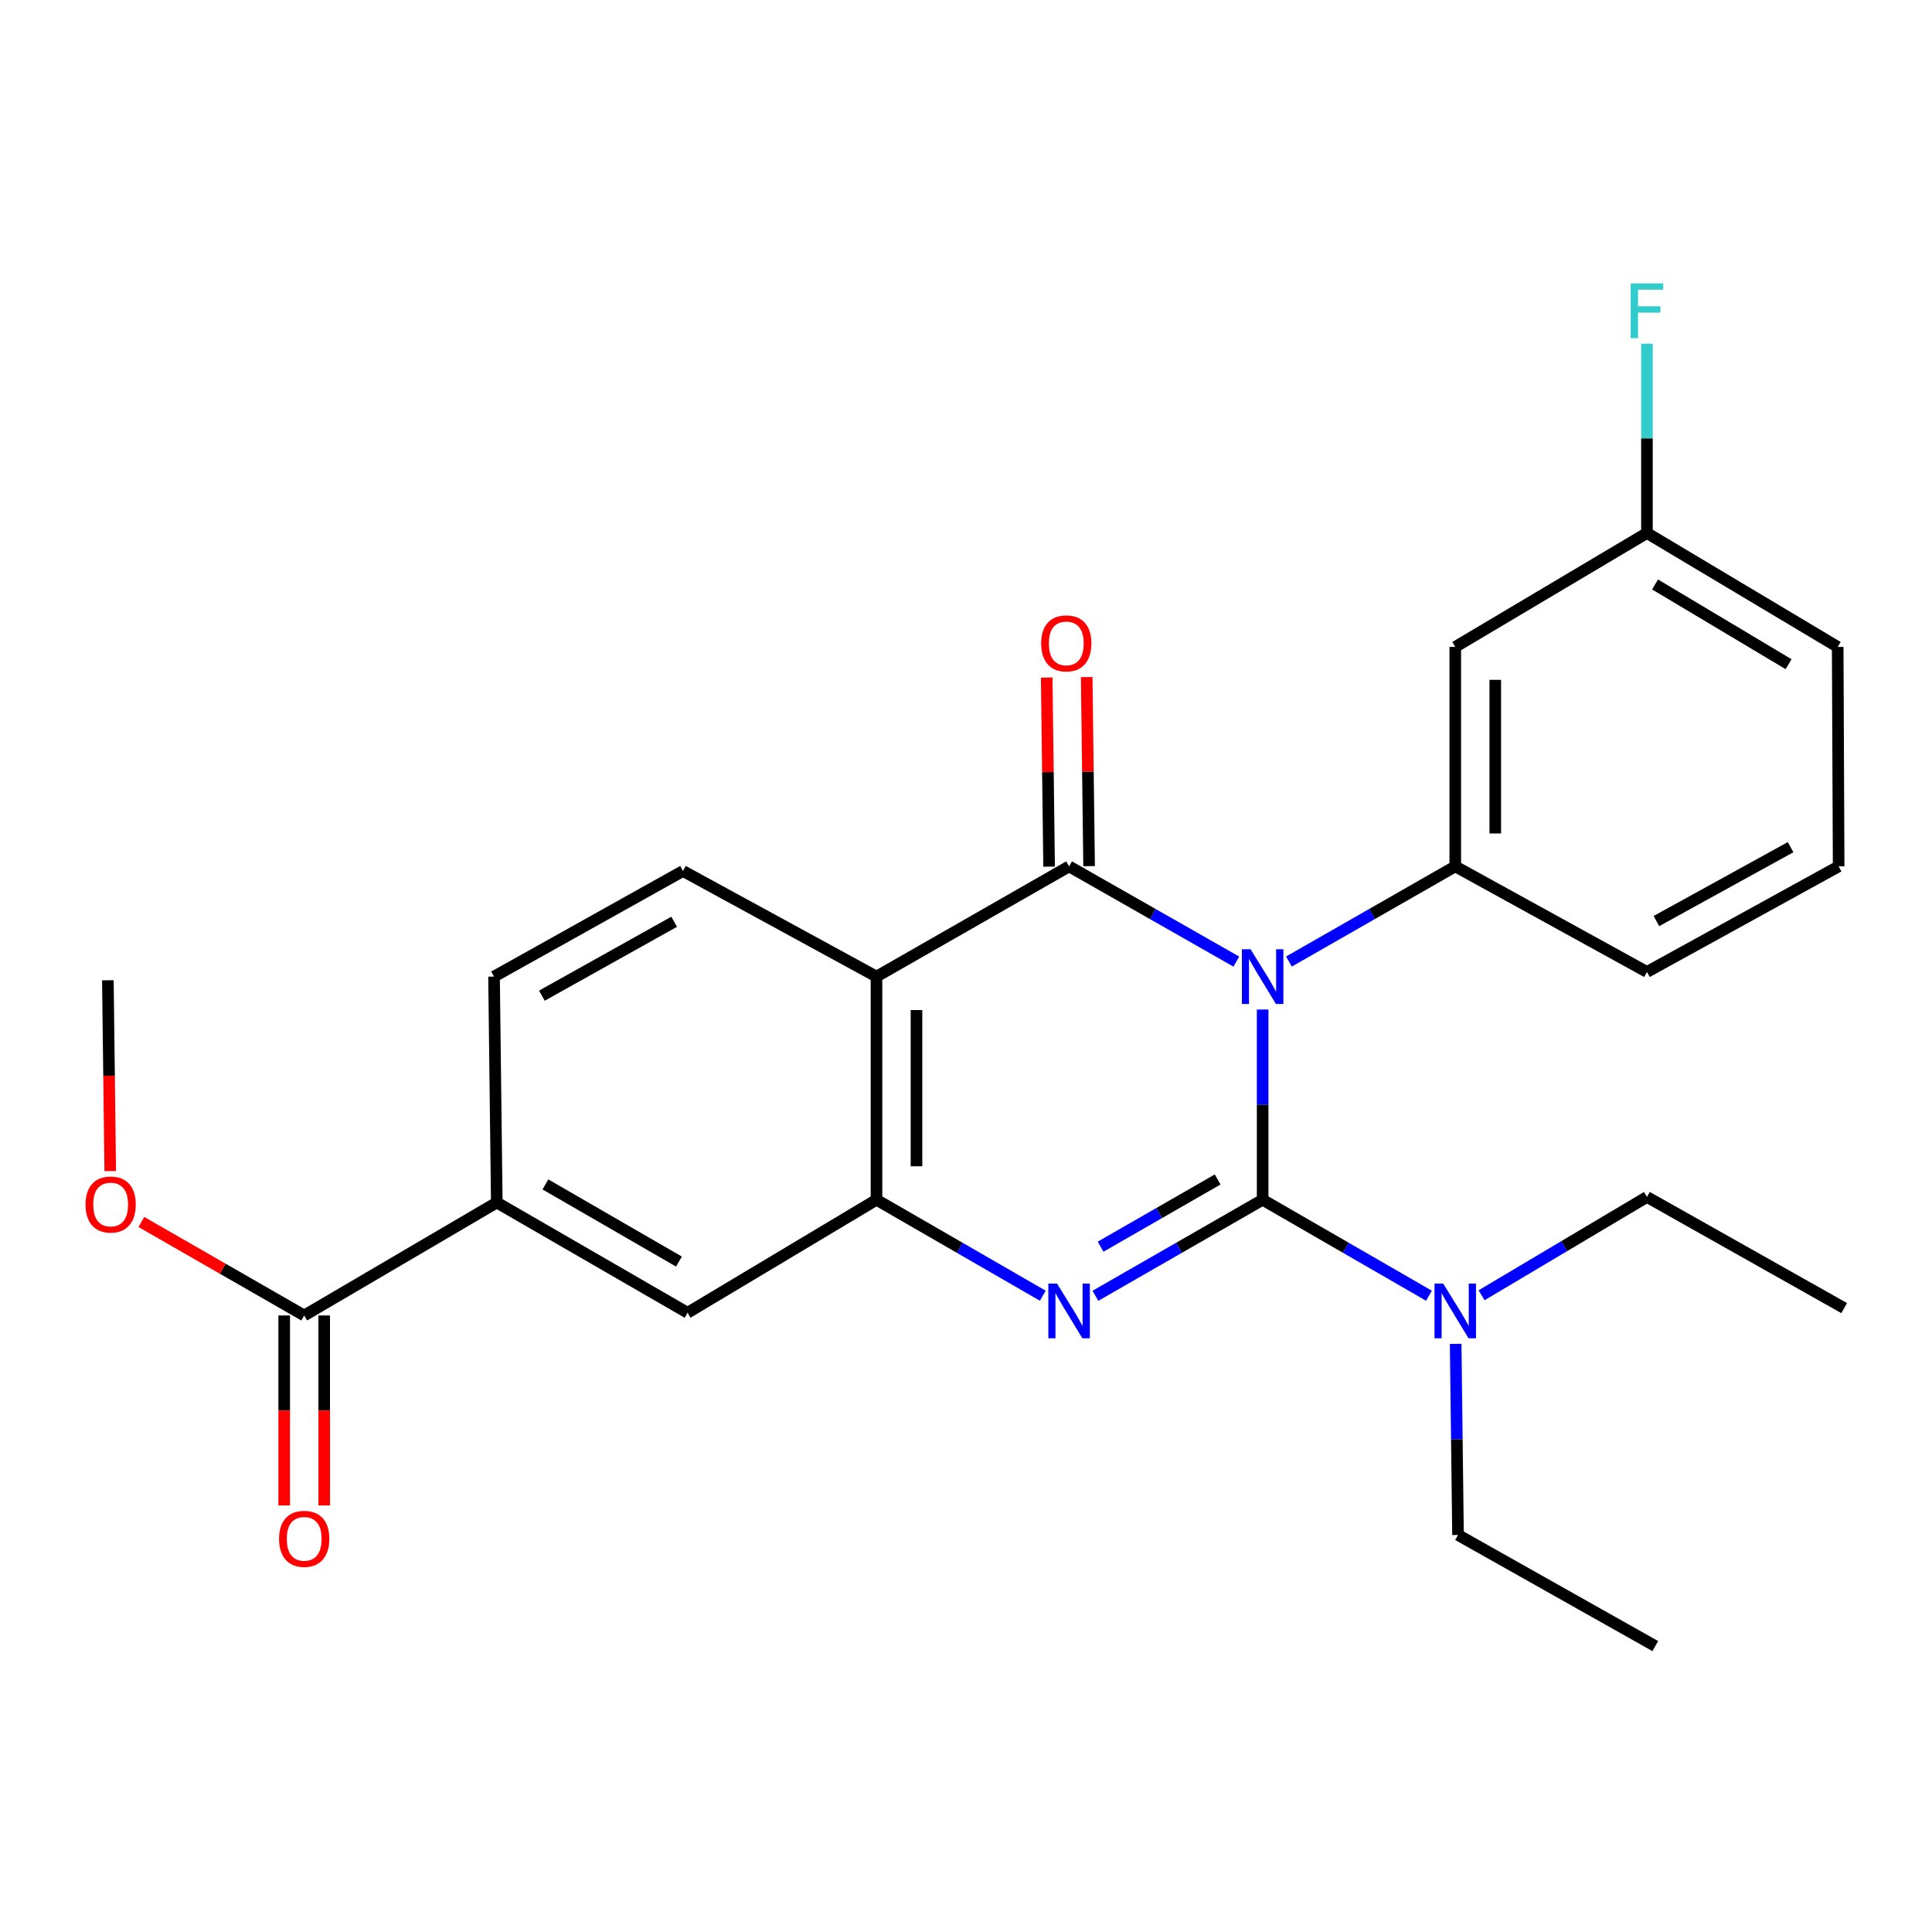 <?xml version='1.0' encoding='iso-8859-1'?>
<svg version='1.1' baseProfile='full'
              xmlns='http://www.w3.org/2000/svg'
                      xmlns:rdkit='http://www.rdkit.org/xml'
                      xmlns:xlink='http://www.w3.org/1999/xlink'
                  xml:space='preserve'
width='1000px' height='1000px' viewBox='0 0 1000 1000'>
<!-- END OF HEADER -->
<rect style='opacity:1.0;fill:#FFFFFF;stroke:none' width='1000' height='1000' x='0' y='0'> </rect>
<path class='bond-0' d='M 653.544,522.529 L 653.544,571.762' style='fill:none;fill-rule:evenodd;stroke:#0000FF;stroke-width:6px;stroke-linecap:butt;stroke-linejoin:miter;stroke-opacity:1' />
<path class='bond-0' d='M 653.544,571.762 L 653.544,620.995' style='fill:none;fill-rule:evenodd;stroke:#000000;stroke-width:6px;stroke-linecap:butt;stroke-linejoin:miter;stroke-opacity:1' />
<path class='bond-1' d='M 639.922,497.724 L 596.643,473.081' style='fill:none;fill-rule:evenodd;stroke:#0000FF;stroke-width:6px;stroke-linecap:butt;stroke-linejoin:miter;stroke-opacity:1' />
<path class='bond-1' d='M 596.643,473.081 L 553.364,448.437' style='fill:none;fill-rule:evenodd;stroke:#000000;stroke-width:6px;stroke-linecap:butt;stroke-linejoin:miter;stroke-opacity:1' />
<path class='bond-5' d='M 667.156,497.693 L 710.199,473.065' style='fill:none;fill-rule:evenodd;stroke:#0000FF;stroke-width:6px;stroke-linecap:butt;stroke-linejoin:miter;stroke-opacity:1' />
<path class='bond-5' d='M 710.199,473.065 L 753.242,448.437' style='fill:none;fill-rule:evenodd;stroke:#000000;stroke-width:6px;stroke-linecap:butt;stroke-linejoin:miter;stroke-opacity:1' />
<path class='bond-2' d='M 653.544,620.995 L 610.268,645.845' style='fill:none;fill-rule:evenodd;stroke:#000000;stroke-width:6px;stroke-linecap:butt;stroke-linejoin:miter;stroke-opacity:1' />
<path class='bond-2' d='M 610.268,645.845 L 566.992,670.696' style='fill:none;fill-rule:evenodd;stroke:#0000FF;stroke-width:6px;stroke-linecap:butt;stroke-linejoin:miter;stroke-opacity:1' />
<path class='bond-2' d='M 630.251,610.494 L 599.958,627.889' style='fill:none;fill-rule:evenodd;stroke:#000000;stroke-width:6px;stroke-linecap:butt;stroke-linejoin:miter;stroke-opacity:1' />
<path class='bond-2' d='M 599.958,627.889 L 569.664,645.285' style='fill:none;fill-rule:evenodd;stroke:#0000FF;stroke-width:6px;stroke-linecap:butt;stroke-linejoin:miter;stroke-opacity:1' />
<path class='bond-6' d='M 653.544,620.995 L 696.584,645.829' style='fill:none;fill-rule:evenodd;stroke:#000000;stroke-width:6px;stroke-linecap:butt;stroke-linejoin:miter;stroke-opacity:1' />
<path class='bond-6' d='M 696.584,645.829 L 739.624,670.664' style='fill:none;fill-rule:evenodd;stroke:#0000FF;stroke-width:6px;stroke-linecap:butt;stroke-linejoin:miter;stroke-opacity:1' />
<path class='bond-3' d='M 553.364,448.437 L 453.667,505.481' style='fill:none;fill-rule:evenodd;stroke:#000000;stroke-width:6px;stroke-linecap:butt;stroke-linejoin:miter;stroke-opacity:1' />
<path class='bond-12' d='M 563.716,448.306 L 563.097,399.379' style='fill:none;fill-rule:evenodd;stroke:#000000;stroke-width:6px;stroke-linecap:butt;stroke-linejoin:miter;stroke-opacity:1' />
<path class='bond-12' d='M 563.097,399.379 L 562.478,350.451' style='fill:none;fill-rule:evenodd;stroke:#FF0000;stroke-width:6px;stroke-linecap:butt;stroke-linejoin:miter;stroke-opacity:1' />
<path class='bond-12' d='M 543.012,448.568 L 542.393,399.641' style='fill:none;fill-rule:evenodd;stroke:#000000;stroke-width:6px;stroke-linecap:butt;stroke-linejoin:miter;stroke-opacity:1' />
<path class='bond-12' d='M 542.393,399.641 L 541.775,350.713' style='fill:none;fill-rule:evenodd;stroke:#FF0000;stroke-width:6px;stroke-linecap:butt;stroke-linejoin:miter;stroke-opacity:1' />
<path class='bond-26' d='M 539.747,670.664 L 496.707,645.829' style='fill:none;fill-rule:evenodd;stroke:#0000FF;stroke-width:6px;stroke-linecap:butt;stroke-linejoin:miter;stroke-opacity:1' />
<path class='bond-26' d='M 496.707,645.829 L 453.667,620.995' style='fill:none;fill-rule:evenodd;stroke:#000000;stroke-width:6px;stroke-linecap:butt;stroke-linejoin:miter;stroke-opacity:1' />
<path class='bond-4' d='M 453.667,505.481 L 453.667,620.995' style='fill:none;fill-rule:evenodd;stroke:#000000;stroke-width:6px;stroke-linecap:butt;stroke-linejoin:miter;stroke-opacity:1' />
<path class='bond-4' d='M 474.373,522.808 L 474.373,603.667' style='fill:none;fill-rule:evenodd;stroke:#000000;stroke-width:6px;stroke-linecap:butt;stroke-linejoin:miter;stroke-opacity:1' />
<path class='bond-9' d='M 453.667,505.481 L 353.51,450.83' style='fill:none;fill-rule:evenodd;stroke:#000000;stroke-width:6px;stroke-linecap:butt;stroke-linejoin:miter;stroke-opacity:1' />
<path class='bond-8' d='M 453.667,620.995 L 355.879,679.476' style='fill:none;fill-rule:evenodd;stroke:#000000;stroke-width:6px;stroke-linecap:butt;stroke-linejoin:miter;stroke-opacity:1' />
<path class='bond-11' d='M 753.242,448.437 L 753.242,334.844' style='fill:none;fill-rule:evenodd;stroke:#000000;stroke-width:6px;stroke-linecap:butt;stroke-linejoin:miter;stroke-opacity:1' />
<path class='bond-11' d='M 773.947,431.398 L 773.947,351.883' style='fill:none;fill-rule:evenodd;stroke:#000000;stroke-width:6px;stroke-linecap:butt;stroke-linejoin:miter;stroke-opacity:1' />
<path class='bond-17' d='M 753.242,448.437 L 852.456,503.077' style='fill:none;fill-rule:evenodd;stroke:#000000;stroke-width:6px;stroke-linecap:butt;stroke-linejoin:miter;stroke-opacity:1' />
<path class='bond-20' d='M 753.451,695.581 L 754.06,745.038' style='fill:none;fill-rule:evenodd;stroke:#0000FF;stroke-width:6px;stroke-linecap:butt;stroke-linejoin:miter;stroke-opacity:1' />
<path class='bond-20' d='M 754.06,745.038 L 754.668,794.495' style='fill:none;fill-rule:evenodd;stroke:#000000;stroke-width:6px;stroke-linecap:butt;stroke-linejoin:miter;stroke-opacity:1' />
<path class='bond-21' d='M 766.867,670.422 L 809.661,644.984' style='fill:none;fill-rule:evenodd;stroke:#0000FF;stroke-width:6px;stroke-linecap:butt;stroke-linejoin:miter;stroke-opacity:1' />
<path class='bond-21' d='M 809.661,644.984 L 852.456,619.545' style='fill:none;fill-rule:evenodd;stroke:#000000;stroke-width:6px;stroke-linecap:butt;stroke-linejoin:miter;stroke-opacity:1' />
<path class='bond-7' d='M 157.451,680.891 L 257.137,622.421' style='fill:none;fill-rule:evenodd;stroke:#000000;stroke-width:6px;stroke-linecap:butt;stroke-linejoin:miter;stroke-opacity:1' />
<path class='bond-14' d='M 147.099,680.891 L 147.099,730.05' style='fill:none;fill-rule:evenodd;stroke:#000000;stroke-width:6px;stroke-linecap:butt;stroke-linejoin:miter;stroke-opacity:1' />
<path class='bond-14' d='M 147.099,730.05 L 147.099,779.208' style='fill:none;fill-rule:evenodd;stroke:#FF0000;stroke-width:6px;stroke-linecap:butt;stroke-linejoin:miter;stroke-opacity:1' />
<path class='bond-14' d='M 167.804,680.891 L 167.804,730.05' style='fill:none;fill-rule:evenodd;stroke:#000000;stroke-width:6px;stroke-linecap:butt;stroke-linejoin:miter;stroke-opacity:1' />
<path class='bond-14' d='M 167.804,730.05 L 167.804,779.208' style='fill:none;fill-rule:evenodd;stroke:#FF0000;stroke-width:6px;stroke-linecap:butt;stroke-linejoin:miter;stroke-opacity:1' />
<path class='bond-16' d='M 157.451,680.891 L 115.305,656.694' style='fill:none;fill-rule:evenodd;stroke:#000000;stroke-width:6px;stroke-linecap:butt;stroke-linejoin:miter;stroke-opacity:1' />
<path class='bond-16' d='M 115.305,656.694 L 73.159,632.497' style='fill:none;fill-rule:evenodd;stroke:#FF0000;stroke-width:6px;stroke-linecap:butt;stroke-linejoin:miter;stroke-opacity:1' />
<path class='bond-28' d='M 355.879,679.476 L 257.137,622.421' style='fill:none;fill-rule:evenodd;stroke:#000000;stroke-width:6px;stroke-linecap:butt;stroke-linejoin:miter;stroke-opacity:1' />
<path class='bond-28' d='M 351.427,652.99 L 282.307,613.051' style='fill:none;fill-rule:evenodd;stroke:#000000;stroke-width:6px;stroke-linecap:butt;stroke-linejoin:miter;stroke-opacity:1' />
<path class='bond-13' d='M 353.51,450.83 L 255.711,505.481' style='fill:none;fill-rule:evenodd;stroke:#000000;stroke-width:6px;stroke-linecap:butt;stroke-linejoin:miter;stroke-opacity:1' />
<path class='bond-13' d='M 348.94,477.102 L 280.481,515.358' style='fill:none;fill-rule:evenodd;stroke:#000000;stroke-width:6px;stroke-linecap:butt;stroke-linejoin:miter;stroke-opacity:1' />
<path class='bond-10' d='M 257.137,622.421 L 255.711,505.481' style='fill:none;fill-rule:evenodd;stroke:#000000;stroke-width:6px;stroke-linecap:butt;stroke-linejoin:miter;stroke-opacity:1' />
<path class='bond-15' d='M 753.242,334.844 L 852.456,275.891' style='fill:none;fill-rule:evenodd;stroke:#000000;stroke-width:6px;stroke-linecap:butt;stroke-linejoin:miter;stroke-opacity:1' />
<path class='bond-18' d='M 852.456,275.891 L 852.456,226.893' style='fill:none;fill-rule:evenodd;stroke:#000000;stroke-width:6px;stroke-linecap:butt;stroke-linejoin:miter;stroke-opacity:1' />
<path class='bond-18' d='M 852.456,226.893 L 852.456,177.896' style='fill:none;fill-rule:evenodd;stroke:#33CCCC;stroke-width:6px;stroke-linecap:butt;stroke-linejoin:miter;stroke-opacity:1' />
<path class='bond-27' d='M 852.456,275.891 L 951.187,334.844' style='fill:none;fill-rule:evenodd;stroke:#000000;stroke-width:6px;stroke-linecap:butt;stroke-linejoin:miter;stroke-opacity:1' />
<path class='bond-27' d='M 856.65,302.511 L 925.762,343.779' style='fill:none;fill-rule:evenodd;stroke:#000000;stroke-width:6px;stroke-linecap:butt;stroke-linejoin:miter;stroke-opacity:1' />
<path class='bond-23' d='M 57.057,606.156 L 56.445,556.773' style='fill:none;fill-rule:evenodd;stroke:#FF0000;stroke-width:6px;stroke-linecap:butt;stroke-linejoin:miter;stroke-opacity:1' />
<path class='bond-23' d='M 56.445,556.773 L 55.833,507.39' style='fill:none;fill-rule:evenodd;stroke:#000000;stroke-width:6px;stroke-linecap:butt;stroke-linejoin:miter;stroke-opacity:1' />
<path class='bond-19' d='M 852.456,503.077 L 951.681,448.437' style='fill:none;fill-rule:evenodd;stroke:#000000;stroke-width:6px;stroke-linecap:butt;stroke-linejoin:miter;stroke-opacity:1' />
<path class='bond-19' d='M 857.352,476.743 L 926.81,438.495' style='fill:none;fill-rule:evenodd;stroke:#000000;stroke-width:6px;stroke-linecap:butt;stroke-linejoin:miter;stroke-opacity:1' />
<path class='bond-22' d='M 951.681,448.437 L 951.187,334.844' style='fill:none;fill-rule:evenodd;stroke:#000000;stroke-width:6px;stroke-linecap:butt;stroke-linejoin:miter;stroke-opacity:1' />
<path class='bond-25' d='M 754.668,794.495 L 856.769,852.011' style='fill:none;fill-rule:evenodd;stroke:#000000;stroke-width:6px;stroke-linecap:butt;stroke-linejoin:miter;stroke-opacity:1' />
<path class='bond-24' d='M 852.456,619.545 L 954.545,677.072' style='fill:none;fill-rule:evenodd;stroke:#000000;stroke-width:6px;stroke-linecap:butt;stroke-linejoin:miter;stroke-opacity:1' />
<path  class='atom-0' d='M 647.284 491.321
L 656.564 506.321
Q 657.484 507.801, 658.964 510.481
Q 660.444 513.161, 660.524 513.321
L 660.524 491.321
L 664.284 491.321
L 664.284 519.641
L 660.404 519.641
L 650.444 503.241
Q 649.284 501.321, 648.044 499.121
Q 646.844 496.921, 646.484 496.241
L 646.484 519.641
L 642.804 519.641
L 642.804 491.321
L 647.284 491.321
' fill='#0000FF'/>
<path  class='atom-3' d='M 547.104 664.361
L 556.384 679.361
Q 557.304 680.841, 558.784 683.521
Q 560.264 686.201, 560.344 686.361
L 560.344 664.361
L 564.104 664.361
L 564.104 692.681
L 560.224 692.681
L 550.264 676.281
Q 549.104 674.361, 547.864 672.161
Q 546.664 669.961, 546.304 669.281
L 546.304 692.681
L 542.624 692.681
L 542.624 664.361
L 547.104 664.361
' fill='#0000FF'/>
<path  class='atom-7' d='M 746.982 664.361
L 756.262 679.361
Q 757.182 680.841, 758.662 683.521
Q 760.142 686.201, 760.222 686.361
L 760.222 664.361
L 763.982 664.361
L 763.982 692.681
L 760.102 692.681
L 750.142 676.281
Q 748.982 674.361, 747.742 672.161
Q 746.542 669.961, 746.182 669.281
L 746.182 692.681
L 742.502 692.681
L 742.502 664.361
L 746.982 664.361
' fill='#0000FF'/>
<path  class='atom-13' d='M 538.903 333.015
Q 538.903 326.215, 542.263 322.415
Q 545.623 318.615, 551.903 318.615
Q 558.183 318.615, 561.543 322.415
Q 564.903 326.215, 564.903 333.015
Q 564.903 339.895, 561.503 343.815
Q 558.103 347.695, 551.903 347.695
Q 545.663 347.695, 542.263 343.815
Q 538.903 339.935, 538.903 333.015
M 551.903 344.495
Q 556.223 344.495, 558.543 341.615
Q 560.903 338.695, 560.903 333.015
Q 560.903 327.455, 558.543 324.655
Q 556.223 321.815, 551.903 321.815
Q 547.583 321.815, 545.223 324.615
Q 542.903 327.415, 542.903 333.015
Q 542.903 338.735, 545.223 341.615
Q 547.583 344.495, 551.903 344.495
' fill='#FF0000'/>
<path  class='atom-15' d='M 144.451 796.496
Q 144.451 789.696, 147.811 785.896
Q 151.171 782.096, 157.451 782.096
Q 163.731 782.096, 167.091 785.896
Q 170.451 789.696, 170.451 796.496
Q 170.451 803.376, 167.051 807.296
Q 163.651 811.176, 157.451 811.176
Q 151.211 811.176, 147.811 807.296
Q 144.451 803.416, 144.451 796.496
M 157.451 807.976
Q 161.771 807.976, 164.091 805.096
Q 166.451 802.176, 166.451 796.496
Q 166.451 790.936, 164.091 788.136
Q 161.771 785.296, 157.451 785.296
Q 153.131 785.296, 150.771 788.096
Q 148.451 790.896, 148.451 796.496
Q 148.451 802.216, 150.771 805.096
Q 153.131 807.976, 157.451 807.976
' fill='#FF0000'/>
<path  class='atom-17' d='M 44.271 623.456
Q 44.271 616.656, 47.631 612.856
Q 50.991 609.056, 57.271 609.056
Q 63.551 609.056, 66.911 612.856
Q 70.271 616.656, 70.271 623.456
Q 70.271 630.336, 66.871 634.256
Q 63.471 638.136, 57.271 638.136
Q 51.031 638.136, 47.631 634.256
Q 44.271 630.376, 44.271 623.456
M 57.271 634.936
Q 61.591 634.936, 63.911 632.056
Q 66.271 629.136, 66.271 623.456
Q 66.271 617.896, 63.911 615.096
Q 61.591 612.256, 57.271 612.256
Q 52.951 612.256, 50.591 615.056
Q 48.271 617.856, 48.271 623.456
Q 48.271 629.176, 50.591 632.056
Q 52.951 634.936, 57.271 634.936
' fill='#FF0000'/>
<path  class='atom-19' d='M 844.036 146.7
L 860.876 146.7
L 860.876 149.94
L 847.836 149.94
L 847.836 158.54
L 859.436 158.54
L 859.436 161.82
L 847.836 161.82
L 847.836 175.02
L 844.036 175.02
L 844.036 146.7
' fill='#33CCCC'/>
</svg>

